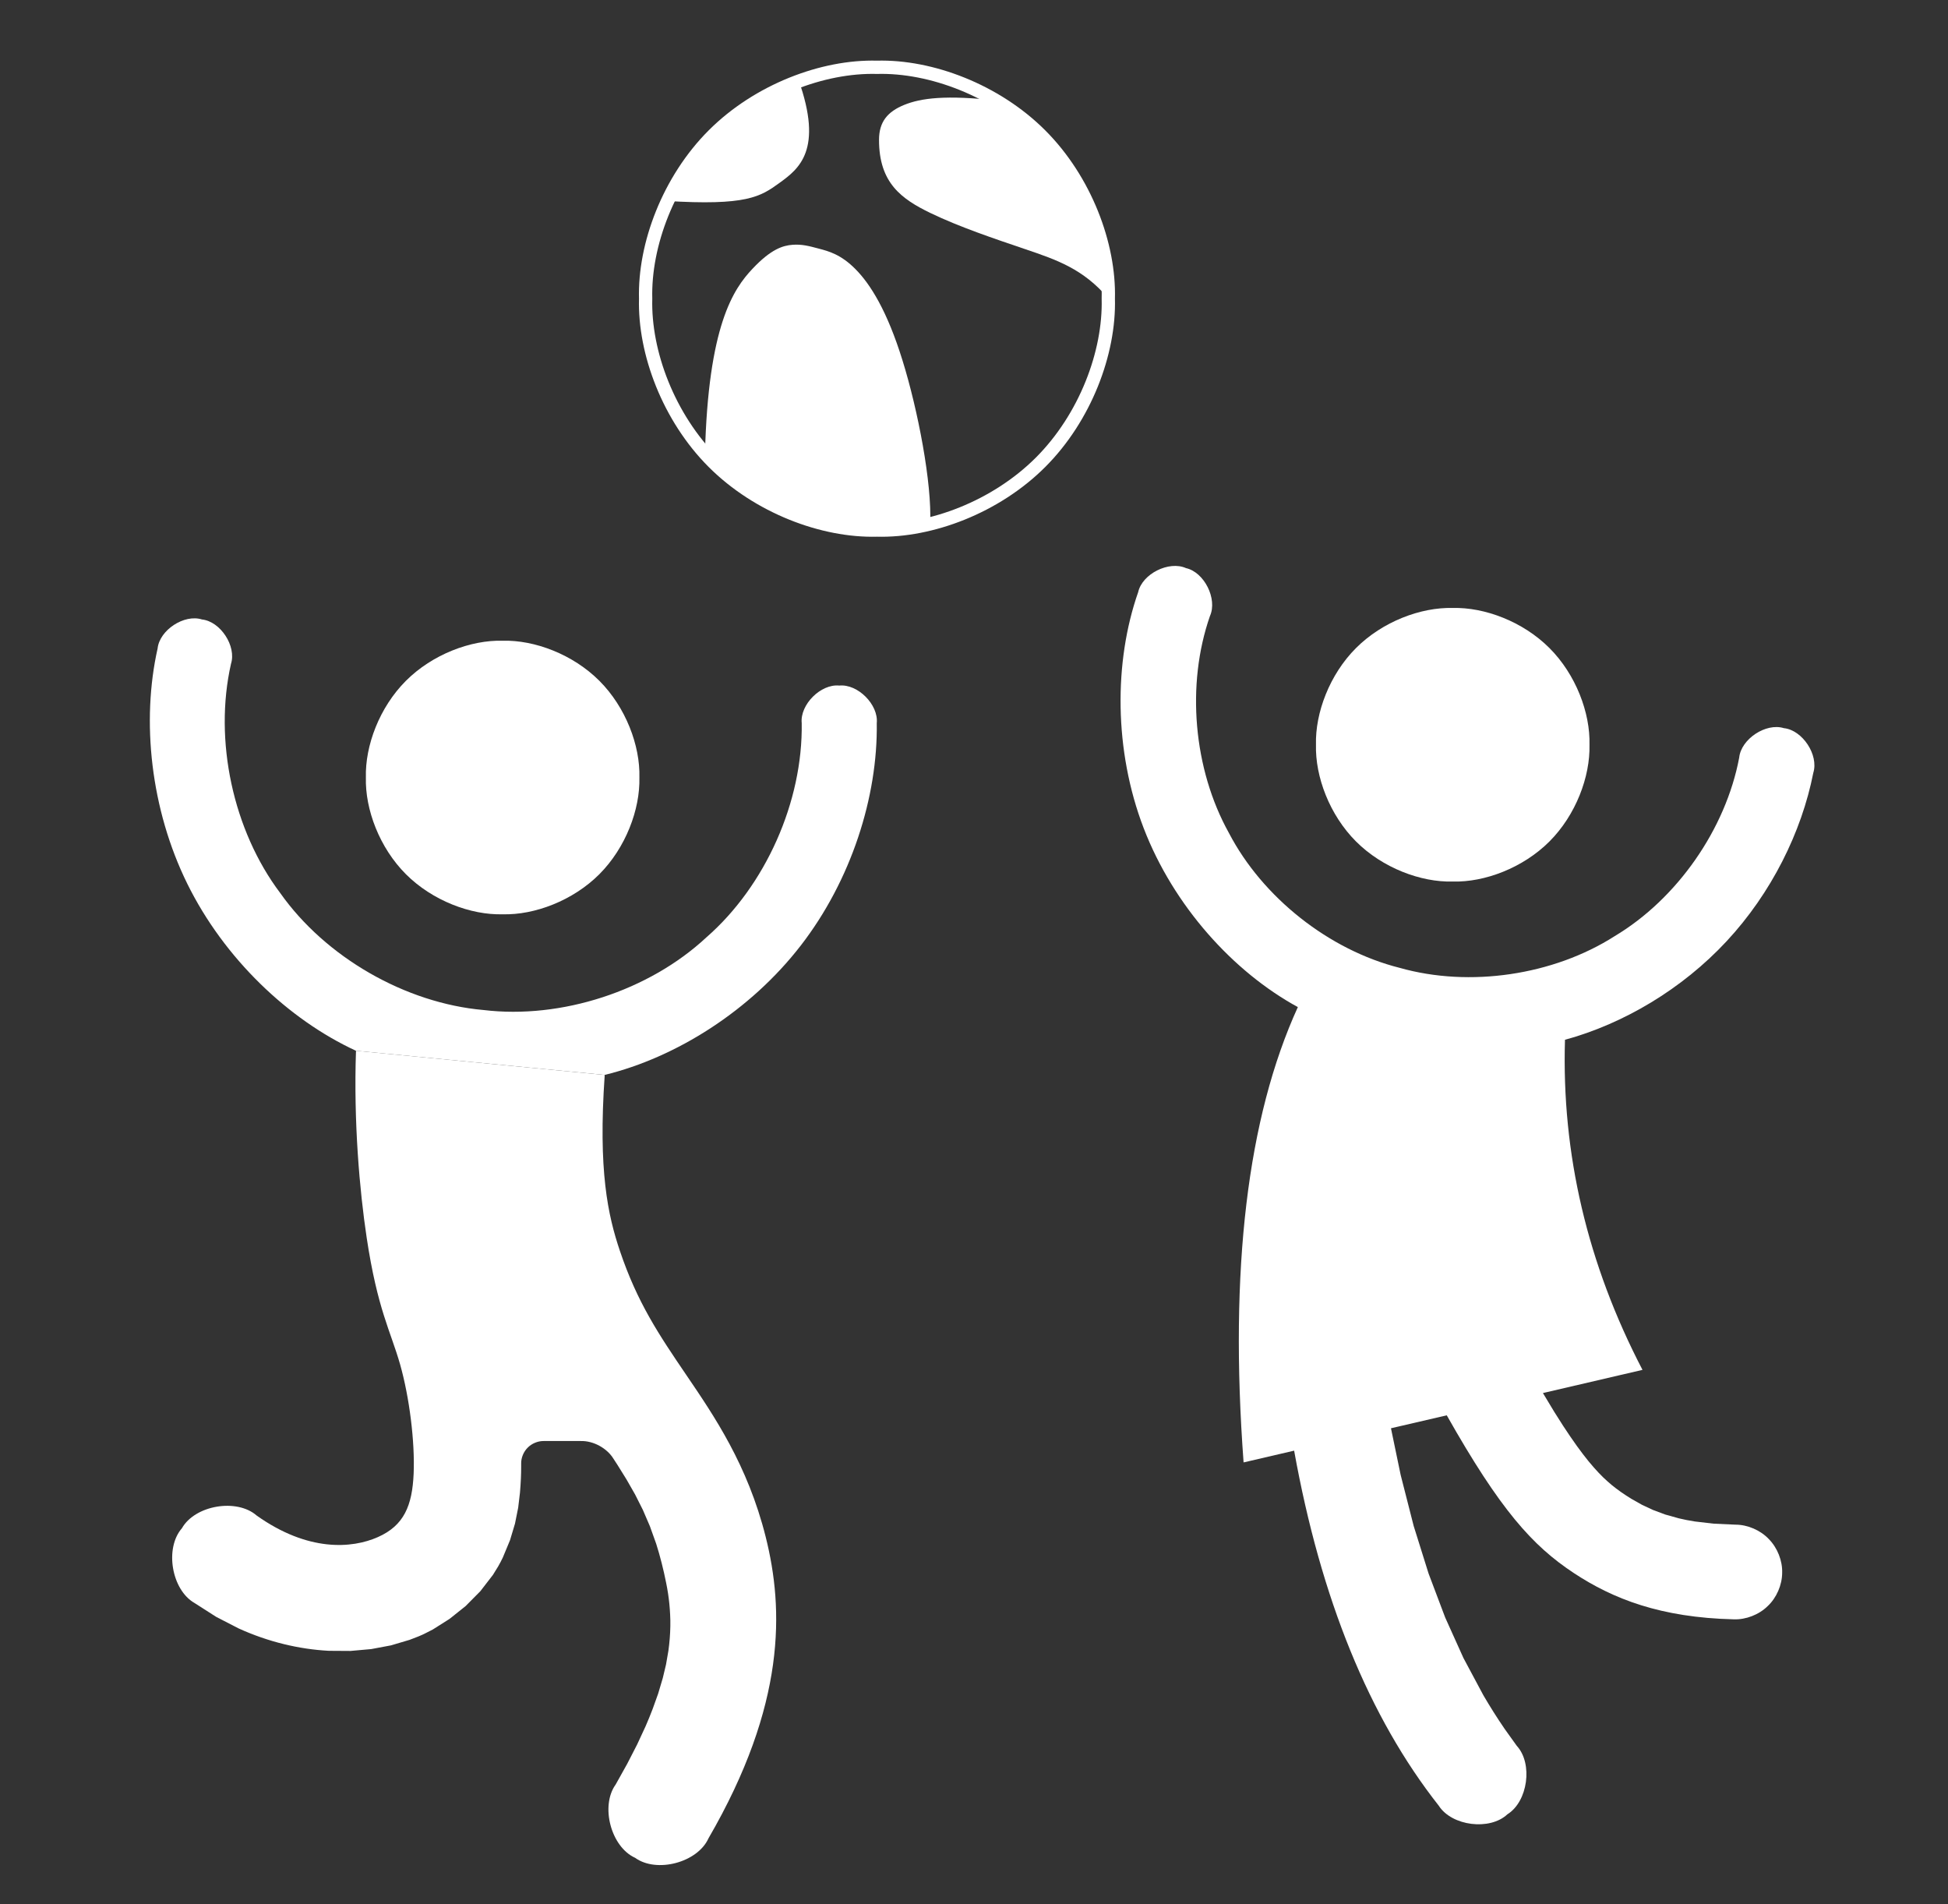 <?xml version="1.0" encoding="utf-8"?>
<!-- Generator: Adobe Illustrator 25.3.1, SVG Export Plug-In . SVG Version: 6.00 Build 0)  -->
<svg version="1.1" id="图层_1" xmlns="http://www.w3.org/2000/svg" xmlns:xlink="http://www.w3.org/1999/xlink" x="0px" y="0px"
	 viewBox="0 0 293.3 286.65" style="enable-background:new 0 0 293.3 286.65;" xml:space="preserve">
<rect x="0" y="0" width="293.3" height="286.65" fill="#333333" stroke="none"/>
<style type="text/css">
	.st0{fill:#FFFFFF;}
	.st1{fill-rule:evenodd;clip-rule:evenodd;fill:#FFFFFF;}
	.st2{fill:none;stroke:#FFFFFF;stroke-width:7;stroke-miterlimit:10;}
	.st3{fill:none;}
	.st4{clip-path:url(#SVGID_2_);fill:none;stroke:#FFFFFF;stroke-width:10;stroke-miterlimit:10;}
	.st5{fill:none;stroke:#FFFFFF;stroke-width:2;stroke-linecap:round;stroke-linejoin:round;stroke-miterlimit:10;}
	.st6{fill:none;stroke:#FFFFFF;stroke-width:17;stroke-linecap:round;stroke-miterlimit:10;}
	.st7{fill:none;stroke:#FFFFFF;stroke-width:14;stroke-linecap:round;stroke-miterlimit:10;}
	.st8{fill:none;stroke:#FFFFFF;stroke-width:8;}
	.st9{fill:none;stroke:#FFFFFF;stroke-width:3;}
</style>
<g>
	<path class="st0" d="M182.18,92.72c1.15-2.57-0.86-6.59-3.61-7.2c-2.57-1.15-6.59,0.86-7.2,3.61c-3.67,10.46-3.66,23.86,0.83,35.54
		s13.47,21.62,23.21,26.93c-7.6,16.65-10.33,39.5-8.17,68.54l7.61-1.77c4.02,22.3,11.28,40.12,21.78,53.45
		c1.96,3.06,7.68,3.78,10.33,1.29c3.09-1.92,3.87-7.64,1.41-10.31l-1.82-2.54c-1.14-1.66-2.21-3.36-3.22-5.09l-2.99-5.59l-2.75-6.1
		l-2.5-6.62l-2.24-7.15l-1.96-7.68l-1.46-7.03l8.4-1.95c8.05,14.23,12.87,19.61,19.14,23.75c5.9,3.89,13.08,6.7,24.07,6.96
		c1.83,0.07,3.8-0.7,5.1-1.98c1.34-1.25,2.18-3.18,2.19-5.01c0.06-1.83-0.72-3.79-2.01-5.09c-1.25-1.33-3.19-2.17-5.02-2.17
		l-3.3-0.15l-2.82-0.33l-1.25-0.22l-1.15-0.25l-2.07-0.58l-1.82-0.68l-1.67-0.78l-1.6-0.9l-0.8-0.51l-0.77-0.52l-0.7-0.51
		l-0.66-0.52l-0.65-0.56l-0.66-0.61l-0.68-0.69l-0.73-0.8l-0.79-0.93l-0.85-1.08l-0.92-1.24l-1-1.43l-1.08-1.62l-1.32-2.08
		l-1.7-2.82l14.99-3.49c-8.3-15.95-12.19-32.51-11.67-49.69c8.81-2.4,17.64-7.63,24.34-14.84c6.71-7.21,11.29-16.39,13.05-25.35
		c0.84-2.69-1.64-6.44-4.44-6.72c-2.69-0.84-6.44,1.64-6.72,4.44c-2.03,10.76-9.34,21.24-18.73,26.86
		c-9.23,5.9-21.86,7.77-32.4,4.78c-10.62-2.67-20.64-10.59-25.7-20.3C179.68,115.78,178.57,103.06,182.18,92.72z"/>
	<path class="st0" d="M239.32,112.11c0.13-4.8-2.05-10.58-6.03-14.56c-3.98-3.98-9.76-6.16-14.56-6.03
		c-4.8-0.13-10.58,2.05-14.56,6.03c-3.98,3.98-6.16,9.76-6.03,14.56c-0.13,4.8,2.05,10.58,6.03,14.56
		c3.98,3.98,9.76,6.16,14.56,6.03c4.8,0.13,10.58-2.05,14.56-6.03C237.26,122.7,239.44,116.92,239.32,112.11z"/>
	<path class="st0" d="M96.27,117.04c0.13-4.8-2.05-10.58-6.03-14.56c-3.98-3.98-9.76-6.16-14.56-6.03
		c-4.8-0.13-10.58,2.05-14.56,6.03c-3.98,3.98-6.16,9.76-6.03,14.56c-0.13,4.8,2.05,10.58,6.03,14.56
		c3.98,3.98,9.76,6.16,14.56,6.03c4.8,0.13,10.58-2.05,14.56-6.03C94.21,127.62,96.39,121.84,96.27,117.04z"/>
	<path class="st0" d="M91.04,161.81c10.79-2.63,21.95-9.68,29.53-19.48c7.59-9.81,11.6-22.38,11.44-33.48
		c0.28-2.78-2.87-5.93-5.65-5.65c-2.78-0.28-5.93,2.87-5.65,5.65c0.19,11.81-5.45,24.49-14.35,32.25
		c-8.64,8.05-21.84,12.35-33.56,10.94c-11.76-1.03-23.79-7.95-30.6-17.6c-7.11-9.42-10.03-22.99-7.42-34.51
		c0.85-2.66-1.59-6.39-4.37-6.68c-2.66-0.85-6.39,1.59-6.68,4.37c-2.46,10.92-1.06,24.19,4.48,35.43
		c5.54,11.23,15.22,20.43,25.38,25.12"/>
	<path class="st0" d="M53.6,158.17c-0.37,10.72,0.54,21.05,1.61,28.15c1.62,10.76,3.61,14.08,5.03,19.06
		c1.41,4.98,2.24,11.63,2.04,16.45c-0.21,4.82-1.45,7.81-5.38,9.55c-3.92,1.74-10.53,2.24-18.25-3.24
		c-3.01-2.63-9.29-1.56-11.26,1.91c-2.63,3.01-1.56,9.29,1.91,11.26l3.25,2.08l3.38,1.74c2.2,1,4.49,1.8,6.84,2.37
		c2.21,0.54,4.47,0.88,6.74,1l3.25,0.02l3.13-0.28l2.98-0.56l2.8-0.83l1.32-0.51l0.56-0.24l0.32-0.15l1.28-0.65l2.53-1.6l2.43-1.94
		l2.21-2.23l1.9-2.46l0.8-1.3l0.18-0.33l0.18-0.33l0.33-0.66l1.08-2.6l0.75-2.5l0.48-2.4l0.27-2.27l0.08-1.07l0.06-1.07l0.03-0.9
		l0.01-0.9l0-0.42c-0.02-0.87,0.36-1.79,0.98-2.4c0.6-0.62,1.53-1.01,2.39-1h5.61c1.87-0.05,3.91,1.05,4.9,2.64l0.63,0.97l1.36,2.19
		l1.28,2.24l1.17,2.32l1.06,2.46l0.95,2.65l0.43,1.43l0.39,1.45l0.18,0.75l0.18,0.75l0.32,1.51l0.15,0.78l0.13,0.78l0.11,0.79
		l0.09,0.79l0.07,0.82l0.05,0.82l0.03,0.86l0,0.86c-0.02,1.24-0.12,2.47-0.29,3.7l-0.36,2.08l-0.49,2.05l-0.7,2.35l-0.83,2.31
		l-0.51,1.29l-0.54,1.28l-1.27,2.74l-1.5,2.92l-1.74,3.12c-2.34,3.24-0.71,9.4,2.93,11.04c3.24,2.34,9.4,0.71,11.04-2.93
		c11.71-20.18,11.34-34.51,8.62-45.37c-2.72-10.86-7.79-18.25-11.94-24.36c-4.15-6.1-7.39-10.92-10.01-18.69
		c-1.8-5.34-3.3-12.06-2.29-26.5"/>
	<path class="st5" d="M166.87,44.96c0.22-8.12-3.47-17.9-10.2-24.63c-6.73-6.73-16.51-10.42-24.63-10.2
		c-8.12-0.22-17.9,3.47-24.63,10.2c-6.73,6.73-10.42,16.51-10.2,24.63c-0.22,8.12,3.47,17.9,10.2,24.63
		c6.73,6.73,16.51,10.42,24.63,10.2c8.12,0.22,17.9-3.47,24.63-10.2C163.4,62.86,167.09,53.08,166.87,44.96z"/>
	<g>
		<path class="st0" d="M106.14,68.44c0.47-19.49,4.32-24.96,7.14-27.96c2.82-3,4.61-3.52,6.04-3.63c1.43-0.11,2.51,0.19,3.98,0.58
			c1.47,0.39,3.33,0.87,5.53,3.11c2.2,2.23,4.73,6.21,7.05,13.7c2.33,7.49,4.45,18.49,4.17,24.63
			C128.53,82.02,113.89,77.52,106.14,68.44z"/>
		<path class="st0" d="M100.23,30.24c12.19,0.76,14.26-0.62,17.15-2.72c2.9-2.1,6.62-4.93,2.84-15.53
			C111.65,14.9,103.91,21.98,100.23,30.24z"/>
		<path class="st0" d="M150.25,15.15c-7.89-0.89-11.6-0.38-14.11,0.64c-2.5,1.02-3.79,2.54-3.79,5.27c0,6.48,3.38,8.89,7.73,11
			c4.35,2.1,9.69,3.89,14.35,5.47c4.66,1.58,8.66,2.94,12.43,7.37C167.2,33.45,160.17,20.87,150.25,15.15z"/>
	</g>
</g>
</svg>
